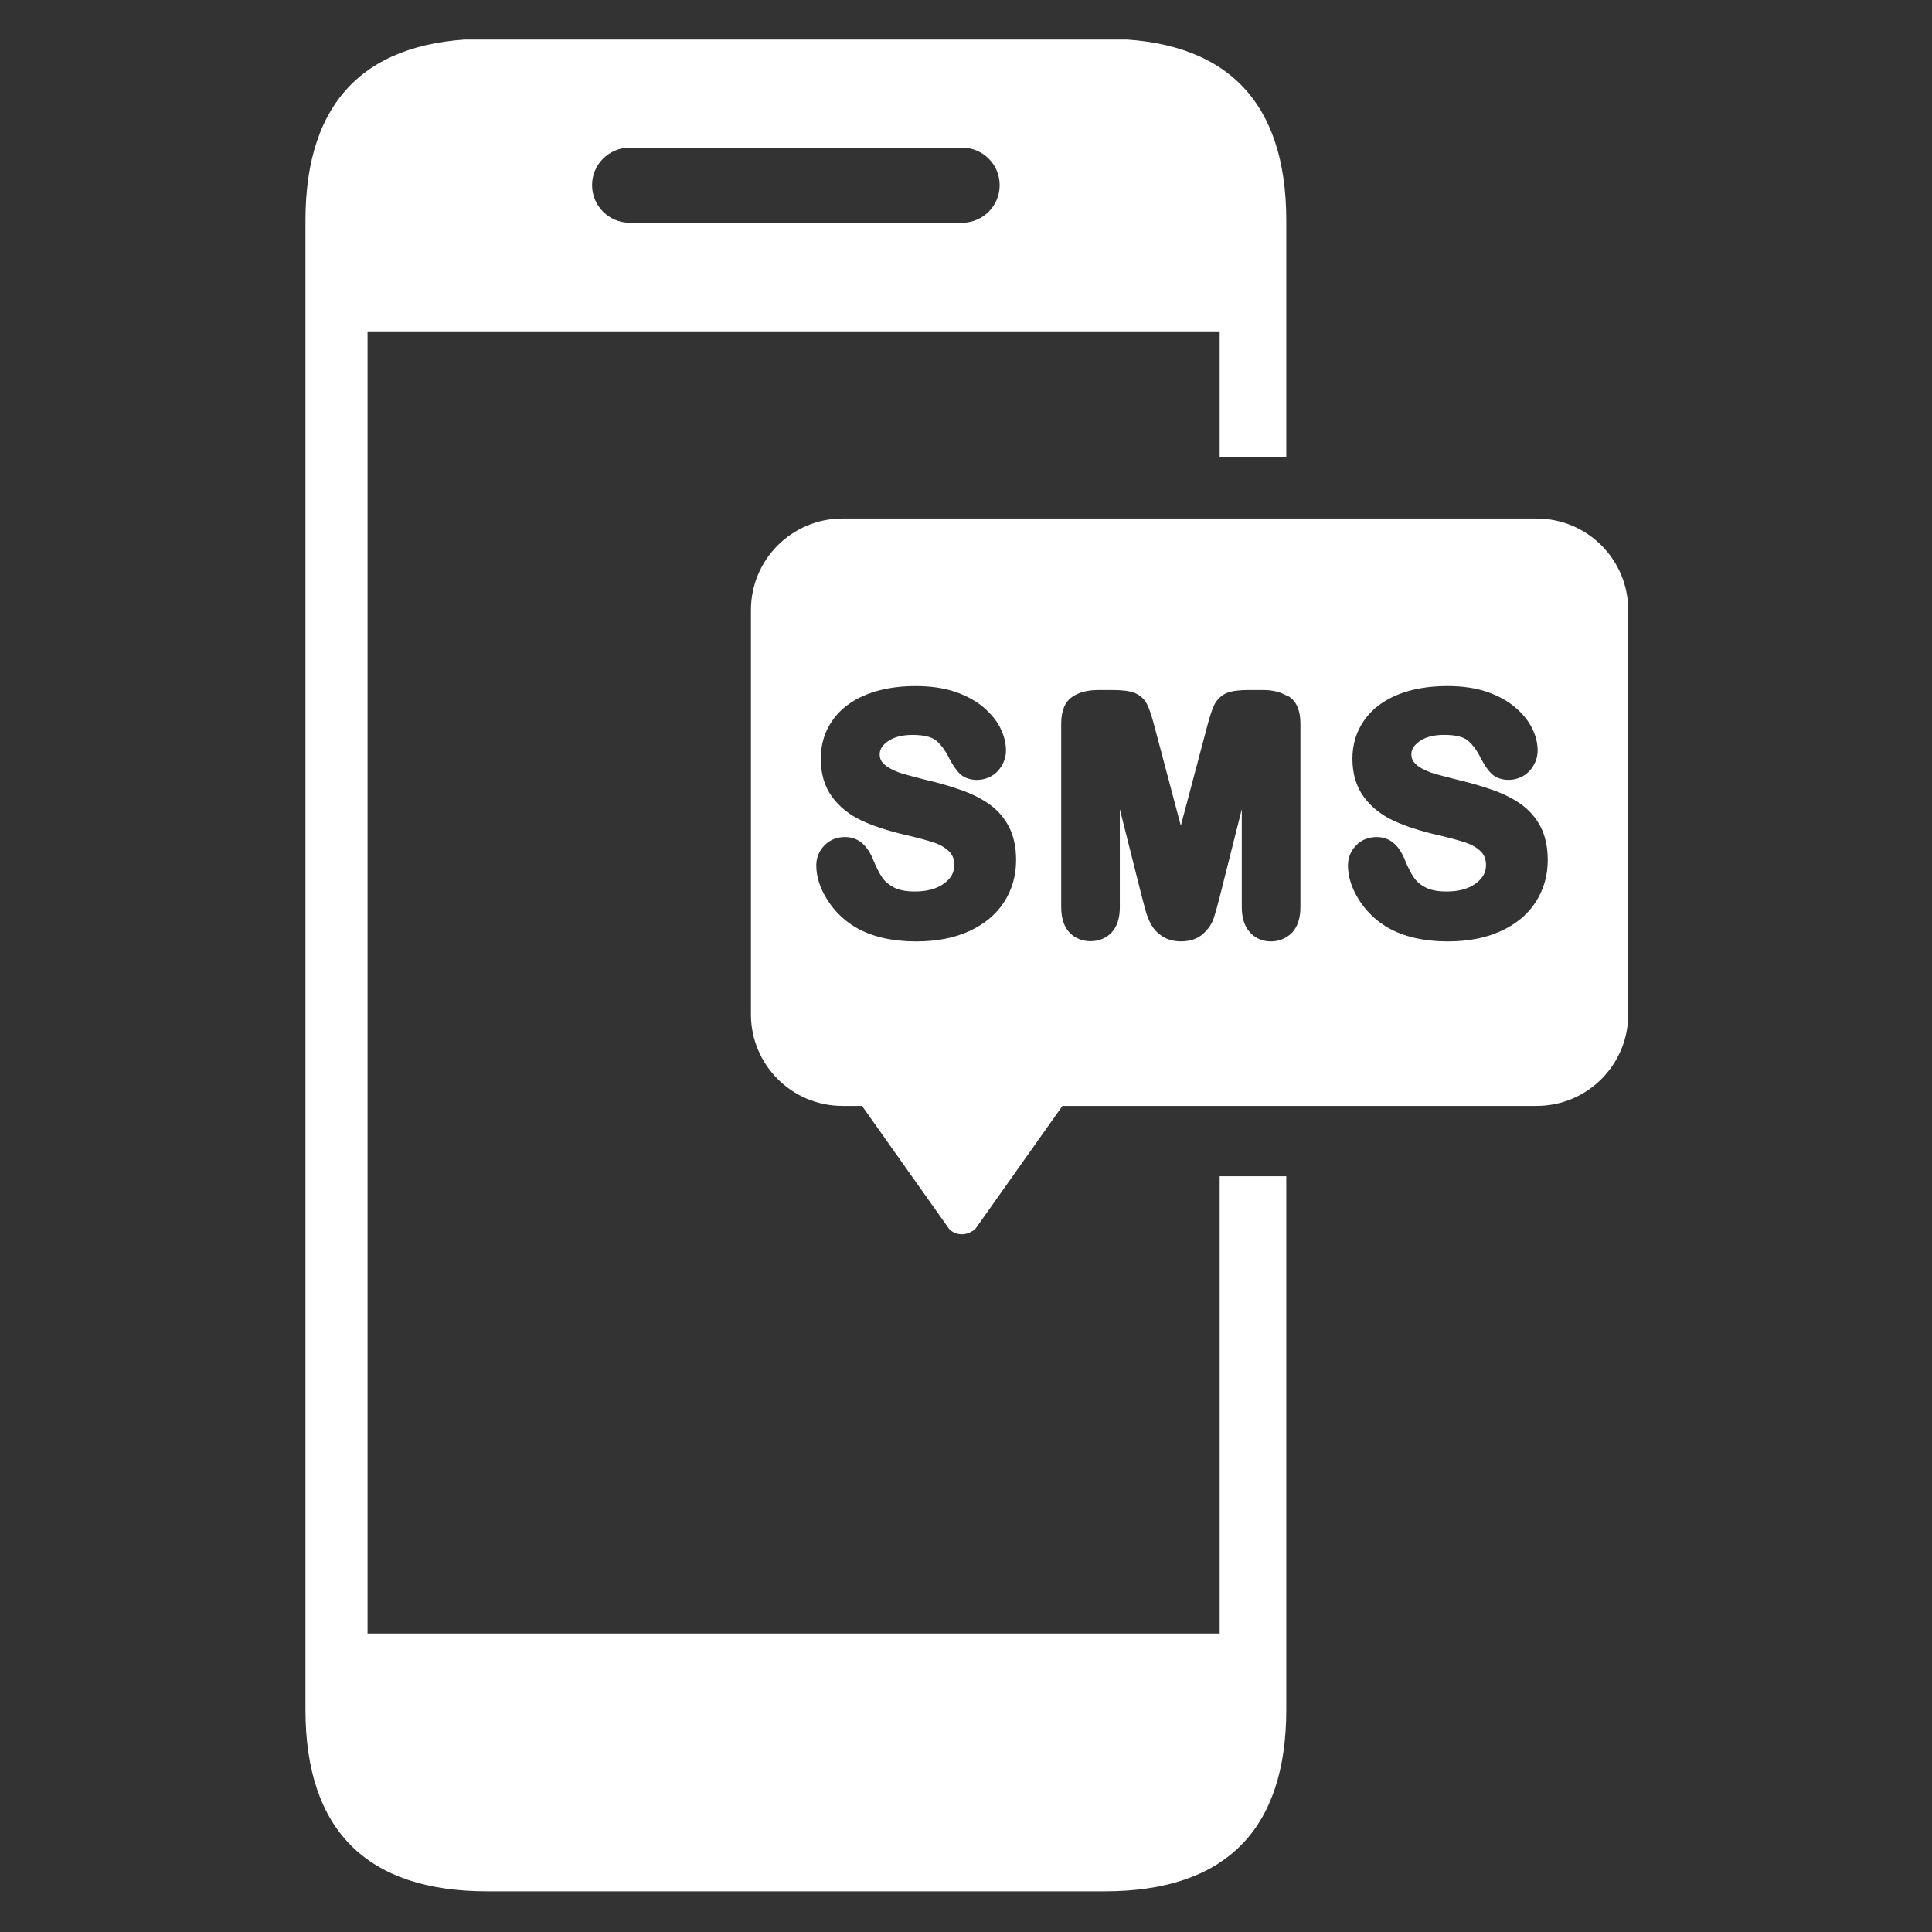 <svg xmlns="http://www.w3.org/2000/svg" xmlns:xlink="http://www.w3.org/1999/xlink" width="1080" zoomAndPan="magnify" viewBox="0 0 810 810" height="1080" preserveAspectRatio="xMidYMid meet" version="1.0"><rect x="0" y="0" width="810" height="810" fill="#333333" stroke="none"/><defs><clipPath id="8659f87b4f"><path d="M 128 16.578 L 540 16.578 L 540 793 L 128 793 Z M 128 16.578 " clip-rule="nonzero"/></clipPath></defs><g clip-path="url(#8659f87b4f)"><path fill="#ffffff" d="M 511.352 684.879 L 154.098 684.879 L 154.098 138.926 L 511.352 138.926 L 511.352 191.48 L 539.277 191.48 L 539.277 92.406 C 539.277 41.938 513.598 16.258 463.129 16.258 L 204.238 16.258 C 153.77 16.258 128.066 41.938 128.066 92.406 L 128.066 716.805 C 128.066 767.277 153.773 792.953 204.238 792.953 L 463.129 792.953 C 513.598 792.953 539.277 767.277 539.277 716.805 L 539.277 493.156 L 511.352 493.156 Z M 263.996 61.906 L 403.391 61.906 C 412.082 61.906 419.117 68.941 419.117 77.625 C 419.117 86.324 412.082 93.379 403.391 93.379 L 263.996 93.379 C 255.305 93.379 248.227 86.324 248.227 77.625 C 248.219 68.941 255.305 61.906 263.996 61.906 Z M 263.996 61.906 " fill-opacity="1" fill-rule="nonzero"/></g><path fill="#ffffff" d="M 644.238 217.391 L 353.211 217.391 C 332.016 217.391 314.832 234.57 314.832 255.777 L 314.832 425.27 C 314.832 446.469 332.016 463.656 353.211 463.656 L 361.406 463.656 L 368.852 474.168 L 382.305 493.18 L 397.973 515.301 C 400.523 517.844 404.355 518.117 407.312 516.344 C 407.848 516.027 408.41 515.773 408.871 515.301 L 424.535 493.18 L 445.422 463.656 L 644.246 463.656 C 665.438 463.656 682.637 446.469 682.637 425.27 L 682.637 255.777 C 682.629 234.57 665.43 217.391 644.238 217.391 Z M 346.887 377.281 C 343.801 372.426 342.23 367.574 342.23 362.848 C 342.23 359.602 343.379 356.766 345.637 354.453 C 347.922 352.117 350.82 350.934 354.285 350.934 C 357.168 350.934 359.746 351.918 361.754 353.777 C 363.547 355.441 365.078 357.836 366.273 360.891 C 367.406 363.703 368.641 366.109 369.938 367.996 C 371.055 369.609 372.711 370.996 374.824 372.098 C 376.945 373.195 379.91 373.758 383.621 373.758 C 388.727 373.758 392.859 372.605 395.918 370.32 C 398.727 368.223 400.094 365.738 400.094 362.73 C 400.094 360.355 399.434 358.523 398.066 357.129 C 396.438 355.469 394.355 354.215 391.699 353.305 C 388.727 352.305 384.621 351.199 379.516 350.023 C 372.324 348.34 366.203 346.34 361.324 344.074 C 356.125 341.648 351.934 338.289 348.852 334.078 C 345.695 329.762 344.102 324.375 344.102 318.078 C 344.102 312.062 345.773 306.641 349.062 301.957 C 352.328 297.293 357.074 293.688 363.176 291.23 C 369.078 288.848 376.051 287.637 383.887 287.637 C 390.18 287.637 395.742 288.449 400.418 290.031 C 405.129 291.645 409.137 293.828 412.328 296.531 C 415.531 299.285 417.914 302.223 419.441 305.309 C 420.977 308.449 421.758 311.582 421.758 314.633 C 421.758 317.781 420.645 320.625 418.461 323.113 C 414.098 328.035 406.172 328.027 402.445 324.43 C 401.012 323.035 399.566 320.965 398.023 318.078 C 396.391 314.711 394.523 312.191 392.438 310.449 C 390.602 308.93 387.176 308.117 382.566 308.117 C 378.176 308.117 374.668 309.047 372.148 310.859 C 369.16 312.992 368.816 314.984 368.816 316.297 C 368.816 317.527 369.125 318.551 369.766 319.387 C 370.535 320.414 371.668 321.344 373.121 322.148 C 374.762 323.051 376.453 323.762 378.133 324.281 C 379.988 324.84 383.102 325.668 387.41 326.77 C 392.961 328.062 398.086 329.523 402.574 331.094 C 407.301 332.734 411.398 334.77 414.738 337.148 C 418.277 339.656 421.062 342.867 423.027 346.707 C 425.004 350.516 426.004 355.199 426.004 360.617 C 426.004 367.098 424.309 373.027 420.949 378.223 C 417.574 383.438 412.637 387.527 406.266 390.43 C 400.039 393.27 392.602 394.703 384.148 394.703 C 374.027 394.703 365.5 392.727 358.781 388.824 C 353.887 385.93 349.891 382.047 346.887 377.281 Z M 545.207 380.301 C 545.207 384.832 544.086 388.371 541.891 390.824 C 541.129 391.676 540.227 392.344 539.27 392.93 C 537.418 394.051 535.25 394.691 532.812 394.691 C 529.27 394.691 526.289 393.379 523.988 390.832 C 521.754 388.359 520.621 384.816 520.621 380.301 L 520.621 339.285 L 511.402 375.906 C 511.387 376.004 511.367 376.055 511.344 376.145 C 510.332 380.148 509.484 383.125 508.852 385.008 C 508.02 387.438 506.52 389.625 504.395 391.527 C 502.055 393.621 498.922 394.676 495.07 394.676 C 492.18 394.676 489.637 394 487.52 392.691 C 485.449 391.387 483.828 389.727 482.695 387.727 C 481.672 385.914 480.871 383.938 480.301 381.824 C 479.793 379.949 479.25 377.977 478.723 375.93 L 469.488 339.254 L 469.488 380.293 C 469.488 384.895 468.402 388.336 466.172 390.824 C 461.77 395.781 452.945 395.949 448.289 390.875 C 446.055 388.449 444.914 384.887 444.914 380.301 L 444.914 303.344 C 444.914 297.961 446.516 294.168 449.676 292.062 C 452.422 290.223 456.043 289.293 460.426 289.293 L 466.523 289.293 C 470.645 289.293 473.664 289.695 475.73 290.52 C 478.145 291.484 480.02 293.301 481.145 295.758 C 482.023 297.637 482.977 300.57 484.059 304.695 L 495.062 346.18 L 506.062 304.688 C 507.133 300.59 508.082 297.668 508.973 295.742 C 509.562 294.461 510.371 293.383 511.344 292.477 C 512.227 291.652 513.23 290.977 514.375 290.512 C 516.465 289.688 519.48 289.285 523.594 289.285 L 529.699 289.285 C 533.543 289.285 536.68 290.133 539.27 291.547 C 539.637 291.75 540.113 291.836 540.461 292.062 C 543.609 294.16 545.207 297.949 545.207 303.336 Z M 643.828 378.219 C 640.484 383.406 635.539 387.512 629.145 390.414 C 622.934 393.254 615.496 394.691 607.043 394.691 C 596.922 394.691 588.387 392.711 581.66 388.809 C 576.773 385.922 572.781 382.047 569.773 377.289 C 566.695 372.434 565.133 367.574 565.133 362.855 C 565.133 359.609 566.281 356.77 568.539 354.461 C 570.809 352.121 573.715 350.941 577.188 350.941 C 580.082 350.941 582.598 351.891 584.656 353.777 C 586.473 355.453 587.984 357.848 589.168 360.914 C 590.316 363.742 591.551 366.145 592.832 367.992 C 593.992 369.66 595.598 371.012 597.727 372.105 C 599.859 373.203 602.816 373.766 606.531 373.766 C 611.629 373.766 615.77 372.609 618.832 370.316 C 621.637 368.23 623.012 365.742 623.012 362.73 C 623.012 360.363 622.34 358.523 620.969 357.125 C 619.383 355.504 617.242 354.207 614.609 353.305 C 611.594 352.293 607.488 351.188 602.43 350.023 C 595.238 348.348 589.133 346.348 584.238 344.074 C 579.043 341.648 574.852 338.289 571.766 334.078 C 568.605 329.77 567.004 324.387 567.004 318.078 C 567.004 312.055 568.676 306.617 571.977 301.941 C 575.223 297.301 579.973 293.695 586.07 291.223 C 591.965 288.844 598.938 287.629 606.777 287.629 C 613.066 287.629 618.629 288.441 623.312 290.023 C 628.059 291.637 632.066 293.836 635.23 296.527 C 638.434 299.281 640.816 302.23 642.328 305.301 C 643.871 308.406 644.66 311.547 644.66 314.621 C 644.66 317.754 643.547 320.598 641.371 323.086 C 636.977 328.027 629.074 328.016 625.34 324.41 C 623.934 323.062 622.48 320.984 620.918 318.062 C 619.312 314.727 617.461 312.195 615.332 310.422 C 613.496 308.906 610.074 308.098 605.461 308.098 C 601.066 308.098 597.57 309.027 595.051 310.836 C 592.07 312.973 591.727 314.965 591.727 316.273 C 591.727 317.52 592.035 318.527 592.668 319.367 C 593.457 320.422 594.551 321.324 596.008 322.129 C 597.664 323.027 599.352 323.746 601.023 324.262 C 602.887 324.816 605.98 325.648 610.312 326.738 C 615.898 328.059 621.016 329.516 625.469 331.07 C 630.164 332.707 634.266 334.742 637.633 337.129 C 641.145 339.621 643.934 342.828 645.922 346.672 C 647.898 350.504 648.898 355.188 648.898 360.594 C 648.898 367.09 647.188 373.012 643.828 378.219 Z M 643.828 378.219 " fill-opacity="1" fill-rule="nonzero"/></svg>